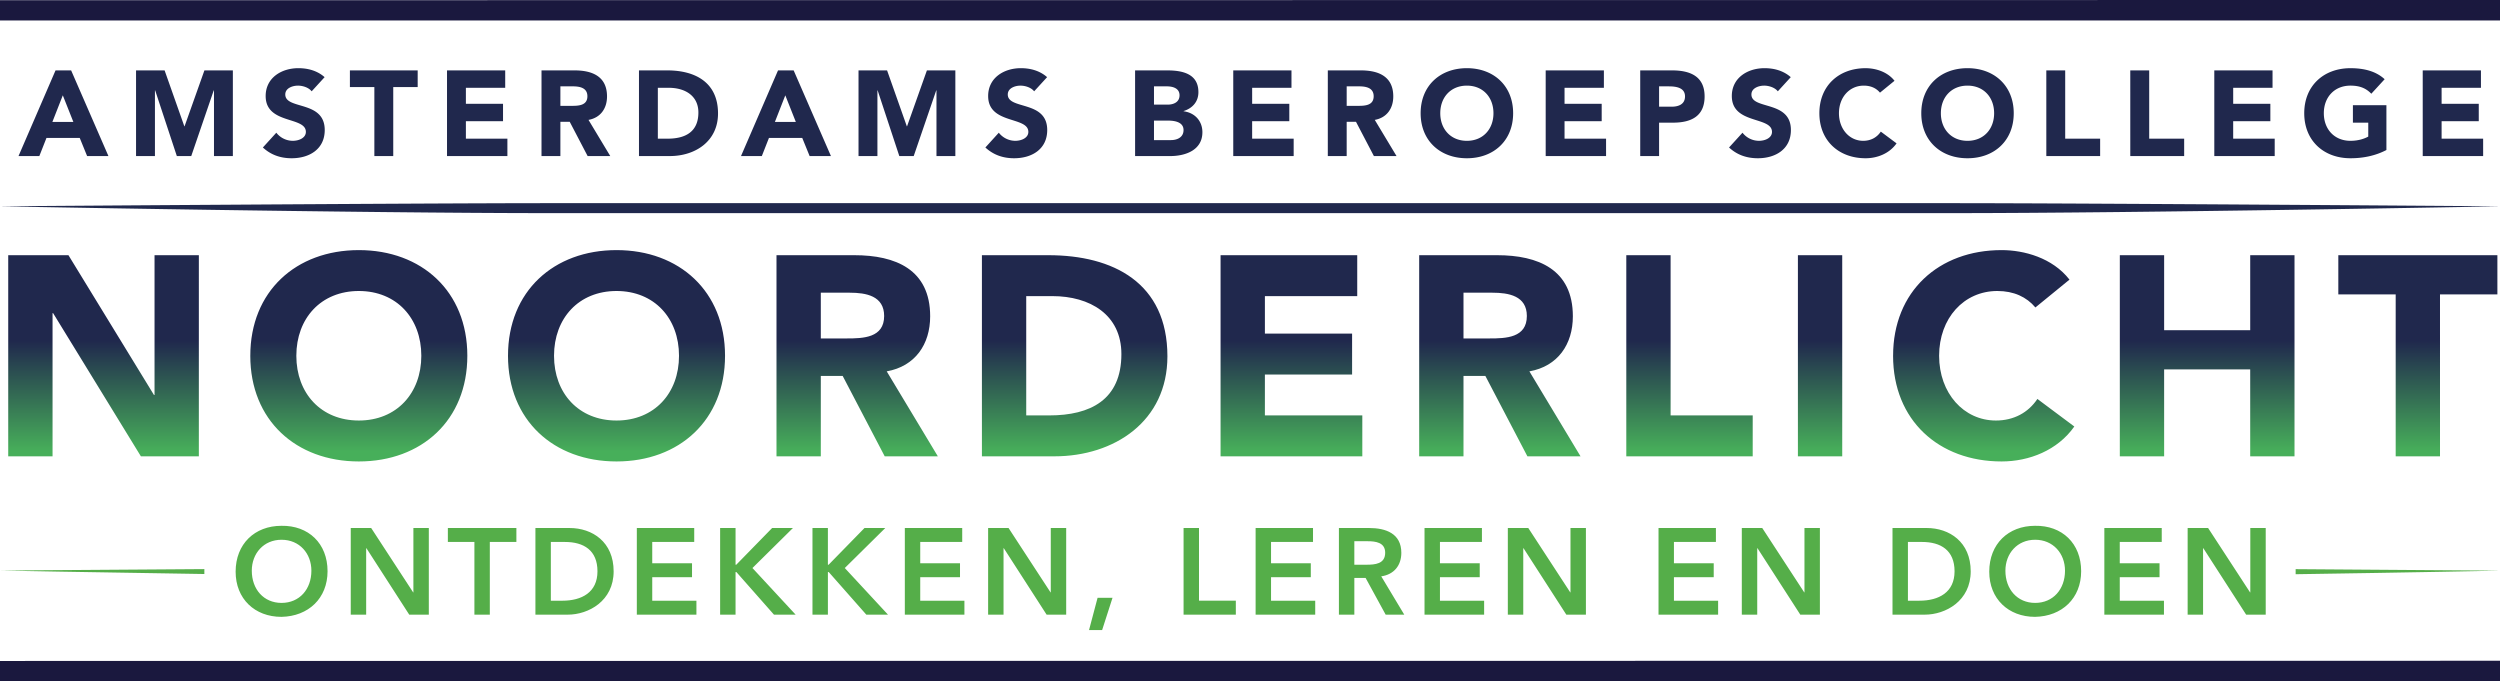 <svg xmlns="http://www.w3.org/2000/svg" viewBox="0 0 256.9 70"><defs><linearGradient x1="49.996%" y1="42.802%" x2="49.996%" y2="95.366%" id="a"><stop stop-color="#20284D" offset="0%"/><stop stop-color="#47AF5A" offset="100%"/></linearGradient></defs><g fill="none" fill-rule="evenodd"><path fill="#1A183E" d="M0 67.921V70h256.9v-2.1zm0-67.9V2.1h256.9V0z"/><path d="M200.496 20.877H56.403C42.83 20.877 0 21.201 0 21.201s36.953.7 56.326.7H200.57c19.375 0 56.33-.7 56.33-.7s-42.83-.324-56.404-.324M6.454 9.796 5.382 12.53h2.156L6.454 9.796Zm-.747-2.562H7.31l3.833 8.804h-2.19l-.76-1.865H4.776l-.734 1.865h-2.14l3.805-8.804Zm8.272 0h2.936l2.028 5.746h.023l2.04-5.746h2.923v8.804h-1.94V9.286h-.025l-2.312 6.752h-1.48l-2.228-6.752h-.023v6.752H13.98V7.234Zm18.047 2.15c-.31-.4-.931-.584-1.406-.584-.546 0-1.304.249-1.304.908 0 1.603 4.054.57 4.054 3.656 0 1.965-1.58 2.898-3.396 2.898-1.132 0-2.126-.334-2.96-1.106l1.38-1.519a2.158 2.158 0 0 0 1.692.833c.635 0 1.346-.297 1.346-.916 0-1.62-4.132-.75-4.132-3.684 0-1.88 1.63-2.864 3.36-2.864.994 0 1.95.264 2.697.923l-1.331 1.455Zm6.443-.435h-2.513V7.234h6.965v1.715H40.41v7.089h-1.941v-7.09Zm7.466-1.715h5.98v1.789h-4.04v1.641h3.816v1.79h-3.816v1.795h4.265v1.789h-6.205V7.234Zm11.651 3.644h1.145c.71 0 1.63-.027 1.63-.985 0-.88-.795-1.019-1.506-1.019h-1.269v2.004Zm-1.94-3.644h3.408c1.805 0 3.324.62 3.324 2.674 0 1.23-.661 2.188-1.903 2.412l2.237 3.718h-2.326l-1.84-3.521h-.96v3.521h-1.94V7.234Zm11.955 7.016h1.006c1.804 0 3.16-.687 3.16-2.69 0-1.727-1.381-2.537-3.023-2.537H67.6v5.227Zm-1.94-7.016h2.91c2.836 0 5.213 1.205 5.213 4.426 0 2.85-2.327 4.377-4.953 4.377h-3.17V7.234Zm15.037 2.562-1.07 2.735h2.152l-1.082-2.735Zm-.748-2.562h1.606l3.832 8.804h-2.19l-.76-1.865h-3.42l-.733 1.865h-2.14l3.805-8.804Zm8.272 0h2.934l2.03 5.746h.023l2.04-5.746h2.923v8.804h-1.94V9.286h-.025l-2.314 6.752h-1.479l-2.228-6.752h-.022v6.752h-1.942V7.234Zm18.046 2.15c-.31-.4-.933-.584-1.407-.584-.544 0-1.302.249-1.302.908 0 1.603 4.053.57 4.053 3.656 0 1.965-1.579 2.898-3.395 2.898-1.13 0-2.124-.334-2.96-1.106l1.38-1.519a2.16 2.16 0 0 0 1.692.833c.637 0 1.344-.297 1.344-.916 0-1.62-4.13-.75-4.13-3.684 0-1.88 1.63-2.864 3.358-2.864.996 0 1.953.264 2.699.923l-1.332 1.455Zm12.315 5.013h1.744c.607 0 1.293-.263 1.293-1.033 0-.833-.935-.97-1.568-.97h-1.469v2.003Zm0-3.645h1.405c.6 0 1.221-.25 1.221-.956 0-.735-.7-.922-1.31-.922h-1.316v1.878Zm-1.941-3.518h3.283c1.546 0 3.223.32 3.223 2.237 0 .983-.61 1.654-1.519 1.94v.025c1.16.15 1.929 1.006 1.929 2.152 0 1.84-1.739 2.45-3.31 2.45h-3.606V7.233Zm10.087 0h5.983v1.789h-4.041v1.641h3.818v1.79h-3.819v1.795h4.267v1.789h-6.208V7.234Zm11.656 3.644h1.145c.709 0 1.628-.027 1.628-.985 0-.88-.797-1.019-1.505-1.019h-1.268v2.004Zm-1.939-3.644h3.406c1.805 0 3.321.62 3.321 2.674 0 1.23-.66 2.188-1.902 2.412l2.238 3.718h-2.327l-1.84-3.521h-.957v3.521h-1.939V7.234Zm14.292 7.237c1.65 0 2.73-1.195 2.73-2.835 0-1.643-1.08-2.836-2.73-2.836-1.655 0-2.736 1.193-2.736 2.836 0 1.64 1.081 2.835 2.736 2.835m0-7.465c2.746 0 4.752 1.806 4.752 4.63 0 2.823-2.006 4.627-4.752 4.627-2.752 0-4.753-1.804-4.753-4.627 0-2.824 2-4.63 4.753-4.63m8.097.228h5.98v1.789h-4.043v1.641h3.817v1.79h-3.817v1.795h4.267v1.789h-6.204V7.234Zm11.652 3.73h1.295c.683 0 1.37-.234 1.37-1.056 0-.908-.924-1.033-1.67-1.033h-.995v2.088Zm-1.938-3.73h3.272c1.825 0 3.344.582 3.344 2.674 0 2.062-1.407 2.697-3.262 2.697h-1.416v3.433h-1.938V7.234Zm14.14 2.15c-.31-.4-.934-.584-1.404-.584-.549 0-1.309.249-1.309.908 0 1.603 4.057.57 4.057 3.656 0 1.965-1.58 2.898-3.394 2.898-1.132 0-2.13-.334-2.962-1.106l1.382-1.519a2.147 2.147 0 0 0 1.691.833c.635 0 1.34-.297 1.34-.916 0-1.62-4.128-.75-4.128-3.684 0-1.88 1.631-2.864 3.361-2.864.993 0 1.95.264 2.696.923l-1.33 1.455Zm10.497.138c-.382-.461-.943-.722-1.665-.722-1.467 0-2.55 1.193-2.55 2.835 0 1.641 1.083 2.835 2.49 2.835.782 0 1.413-.346 1.811-.945l1.618 1.207c-.734 1.045-1.978 1.53-3.182 1.53-2.75 0-4.75-1.804-4.75-4.627 0-2.823 2-4.628 4.75-4.628.983 0 2.223.34 2.972 1.295l-1.494 1.22Zm8.995 4.949c1.654 0 2.735-1.195 2.735-2.835 0-1.643-1.081-2.836-2.735-2.836s-2.737 1.193-2.737 2.836c0 1.64 1.083 2.835 2.737 2.835m0-7.465c2.748 0 4.75 1.806 4.75 4.63 0 2.823-2.002 4.627-4.75 4.627-2.75 0-4.75-1.804-4.75-4.627 0-2.824 2-4.63 4.75-4.63m8.099.228h1.939v7.015h3.59v1.789h-5.53V7.234Zm8.627 0h1.944v7.015h3.593v1.789h-5.537V7.234Zm8.634 0h5.984v1.789h-4.043v1.641h3.819v1.79h-3.82v1.795h4.267v1.789h-6.207V7.234Zm17.686 8.182c-1.144.596-2.399.846-3.695.846-2.745 0-4.749-1.804-4.749-4.627 0-2.823 2.004-4.628 4.749-4.628 1.397 0 2.624.313 3.513 1.133l-1.37 1.492c-.53-.548-1.156-.833-2.143-.833-1.651 0-2.736 1.194-2.736 2.836 0 1.641 1.085 2.835 2.736 2.835.846 0 1.468-.236 1.83-.435v-1.43h-1.578v-1.792h3.443v4.603Zm3.732-8.182h5.983v1.789h-4.043v1.641h3.818v1.79h-3.818v1.795h4.268v1.789h-6.208V7.234Z" fill="#20284D"/><path d="M15.88 26.224v14.363h-.059L7.034 26.224H.845v20.668H5.4V32.18h.058l9.021 14.712h5.955V26.224H15.88Zm9.84 10.335c0 6.625 4.701 10.86 11.153 10.86 6.45 0 11.15-4.235 11.15-10.86 0-6.626-4.7-10.858-11.15-10.858-6.452 0-11.152 4.232-11.152 10.858m4.73 0c0-3.854 2.538-6.656 6.422-6.656 3.88 0 6.421 2.802 6.421 6.656 0 3.853-2.54 6.654-6.42 6.654-3.885 0-6.423-2.8-6.423-6.654m21.75 0c0 6.625 4.7 10.86 11.152 10.86 6.45 0 11.151-4.235 11.151-10.86 0-6.626-4.7-10.858-11.151-10.858-6.452 0-11.151 4.232-11.151 10.858m4.729 0c0-3.854 2.539-6.656 6.422-6.656 3.883 0 6.422 2.802 6.422 6.656 0 3.853-2.54 6.654-6.422 6.654-3.883 0-6.422-2.8-6.422-6.654m22.861-10.335v20.668h4.554v-8.261h2.247l4.32 8.261h5.46l-5.254-8.73c2.918-.522 4.465-2.77 4.465-5.66 0-4.817-3.56-6.278-7.793-6.278h-7.999Zm4.554 3.854h2.977c1.663 0 3.532.324 3.532 2.394 0 2.247-2.159 2.306-3.823 2.306h-2.686v-4.7Zm16.555-3.854v20.668h7.444c6.159 0 11.618-3.592 11.618-10.275 0-7.562-5.575-10.393-12.232-10.393h-6.83Zm4.554 4.205h2.686c3.852 0 7.093 1.897 7.093 5.956 0 4.697-3.182 6.303-7.414 6.303h-2.365V30.43Zm19.97-4.205v20.668h14.566v-4.204H129.98v-4.203h8.961v-4.203h-8.96v-3.853h9.488v-4.205h-14.042Zm20.41 0v20.668h4.553v-8.261h2.248l4.32 8.261h5.459l-5.255-8.73c2.92-.522 4.466-2.77 4.466-5.66 0-4.817-3.56-6.278-7.793-6.278h-7.999Zm4.553 3.854h2.977c1.664 0 3.534.324 3.534 2.394 0 2.247-2.162 2.306-3.826 2.306h-2.685v-4.7Zm16.73-3.854v20.668h12.99v-4.204h-8.437V26.224h-4.554Zm17.635 20.668h4.554V26.224h-4.554v20.668Zm9.78-10.333c0 6.625 4.699 10.86 11.15 10.86 2.833 0 5.751-1.14 7.474-3.591l-3.795-2.832c-.935 1.401-2.423 2.217-4.261 2.217-3.3 0-5.838-2.8-5.838-6.654s2.537-6.656 5.984-6.656c1.692 0 3.006.614 3.91 1.692l3.503-2.86c-1.75-2.247-4.67-3.034-6.976-3.034-6.452 0-11.15 4.232-11.15 10.858m36.697-10.335v7.707h-8.845v-7.707h-4.554v20.668h4.554V37.96h8.845v8.932h4.553V26.224h-4.553Zm9.054 0v4.03h5.895v16.638h4.554V30.254h5.898v-4.03h-16.347Z" fill="url(#a)"/><path d="M28.93 61.955c1.85 0 3.068-1.408 3.068-3.308 0-1.773-1.219-3.181-3.068-3.181-1.836 0-3.056 1.408-3.056 3.181 0 1.9 1.22 3.308 3.056 3.308m-.013-7.923c2.78-.05 4.742 1.81 4.742 4.666 0 2.778-1.962 4.64-4.742 4.69-2.741 0-4.704-1.86-4.704-4.64 0-2.855 1.963-4.716 4.704-4.716m7.125.226h2.1l4.314 6.614h.024v-6.614h1.585v8.904h-2.012l-4.402-6.829h-.025v6.83h-1.584v-8.905Zm12.707 1.434h-2.727v-1.434h7.042v1.434h-2.73v7.47H48.75v-7.47Zm9.039 6.037c1.987 0 3.608-.857 3.608-3.019 0-2.163-1.407-3.018-3.344-3.018h-1.447v6.037h1.183Zm-2.767-7.47h3.509c2.339 0 4.527 1.433 4.527 4.451 0 3.043-2.578 4.452-4.715 4.452H55.02v-8.904Zm10.42 0h5.897v1.433h-4.314v2.189h4.088v1.434h-4.088v2.414h4.54v1.433H65.44v-8.904Zm8.559 0h1.585v3.772h.074l3.685-3.773h2.138l-4.161 4.112 4.438 4.792h-2.226l-3.86-4.376h-.088v4.376H74v-8.904Zm9.489 0h1.585v3.772h.075l3.686-3.773h2.137l-4.163 4.112 4.44 4.792h-2.227l-3.86-4.376h-.088v4.376h-1.585v-8.904Zm9.49 0h5.898v1.433h-4.314v2.189h4.087v1.434h-4.087v2.414h4.54v1.433H92.98v-8.904Zm8.56 0h2.1l4.314 6.613h.024v-6.614h1.584v8.904h-2.011l-4.401-6.829h-.026v6.83h-1.584v-8.905Zm11.25 7.168h1.534l-1.069 3.32h-1.346l.88-3.32Zm8.834-7.169h1.586v7.47h3.785v1.434h-5.37v-8.904Zm7.404 0h5.898v1.434h-4.313v2.189h4.086v1.434h-4.086v2.414h4.54v1.433h-6.125v-8.904Zm11.376 3.773c.894 0 1.938-.075 1.938-1.233 0-1.057-.981-1.181-1.8-1.181h-1.37v2.414h1.232Zm-2.816-3.773h3.093c1.711 0 3.321.553 3.321 2.553 0 1.282-.743 2.226-2.064 2.414l2.365 3.937h-1.911l-2.062-3.774h-1.157v3.774h-1.585v-8.904Zm8.797 0h5.899v1.434h-4.314v2.189h4.088v1.434h-4.088v2.414h4.54v1.433h-6.125v-8.904Zm8.56 0h2.102l4.312 6.614h.025v-6.614h1.585v8.904h-2.013l-4.4-6.829h-.025v6.83h-1.586v-8.905Zm15.486 0h5.897v1.434h-4.313v2.189h4.088v1.434h-4.088v2.414h4.54v1.433h-6.124v-8.904Zm8.558 0h2.101l4.313 6.614h.025v-6.614h1.585v8.904h-2.013l-4.4-6.829h-.026v6.83h-1.585v-8.905Zm18.253 7.47c1.987 0 3.609-.856 3.609-3.018 0-2.163-1.409-3.018-3.345-3.018h-1.447v6.037h1.183Zm-2.767-7.47h3.508c2.339 0 4.528 1.434 4.528 4.452 0 3.043-2.578 4.452-4.716 4.452h-3.32v-8.904Zm14.658 7.697c1.848 0 3.068-1.408 3.068-3.308 0-1.773-1.22-3.181-3.068-3.181-1.837 0-3.057 1.408-3.057 3.181 0 1.9 1.22 3.308 3.057 3.308m-.013-7.923c2.78-.05 4.74 1.81 4.74 4.666 0 2.778-1.96 4.64-4.74 4.69-2.742 0-4.704-1.86-4.704-4.64 0-2.855 1.962-4.716 4.704-4.716m7.123.226h5.898v1.434h-4.313v2.189h4.087v1.434h-4.087v2.414h4.541v1.433h-6.126v-8.904Zm8.56 0h2.102l4.312 6.614h.025v-6.614h1.584v8.904h-2.011l-4.402-6.829h-.025v6.83h-1.585v-8.905Zm11.098 4.749c12.213-.183 21-.366 21-.366s-9.022-.075-21-.155v.52ZM21 58.48c-11.649.075-21 .149-21 .149s9.129.178 21 .357v-.506Z" fill="#55AE49"/></g></svg>